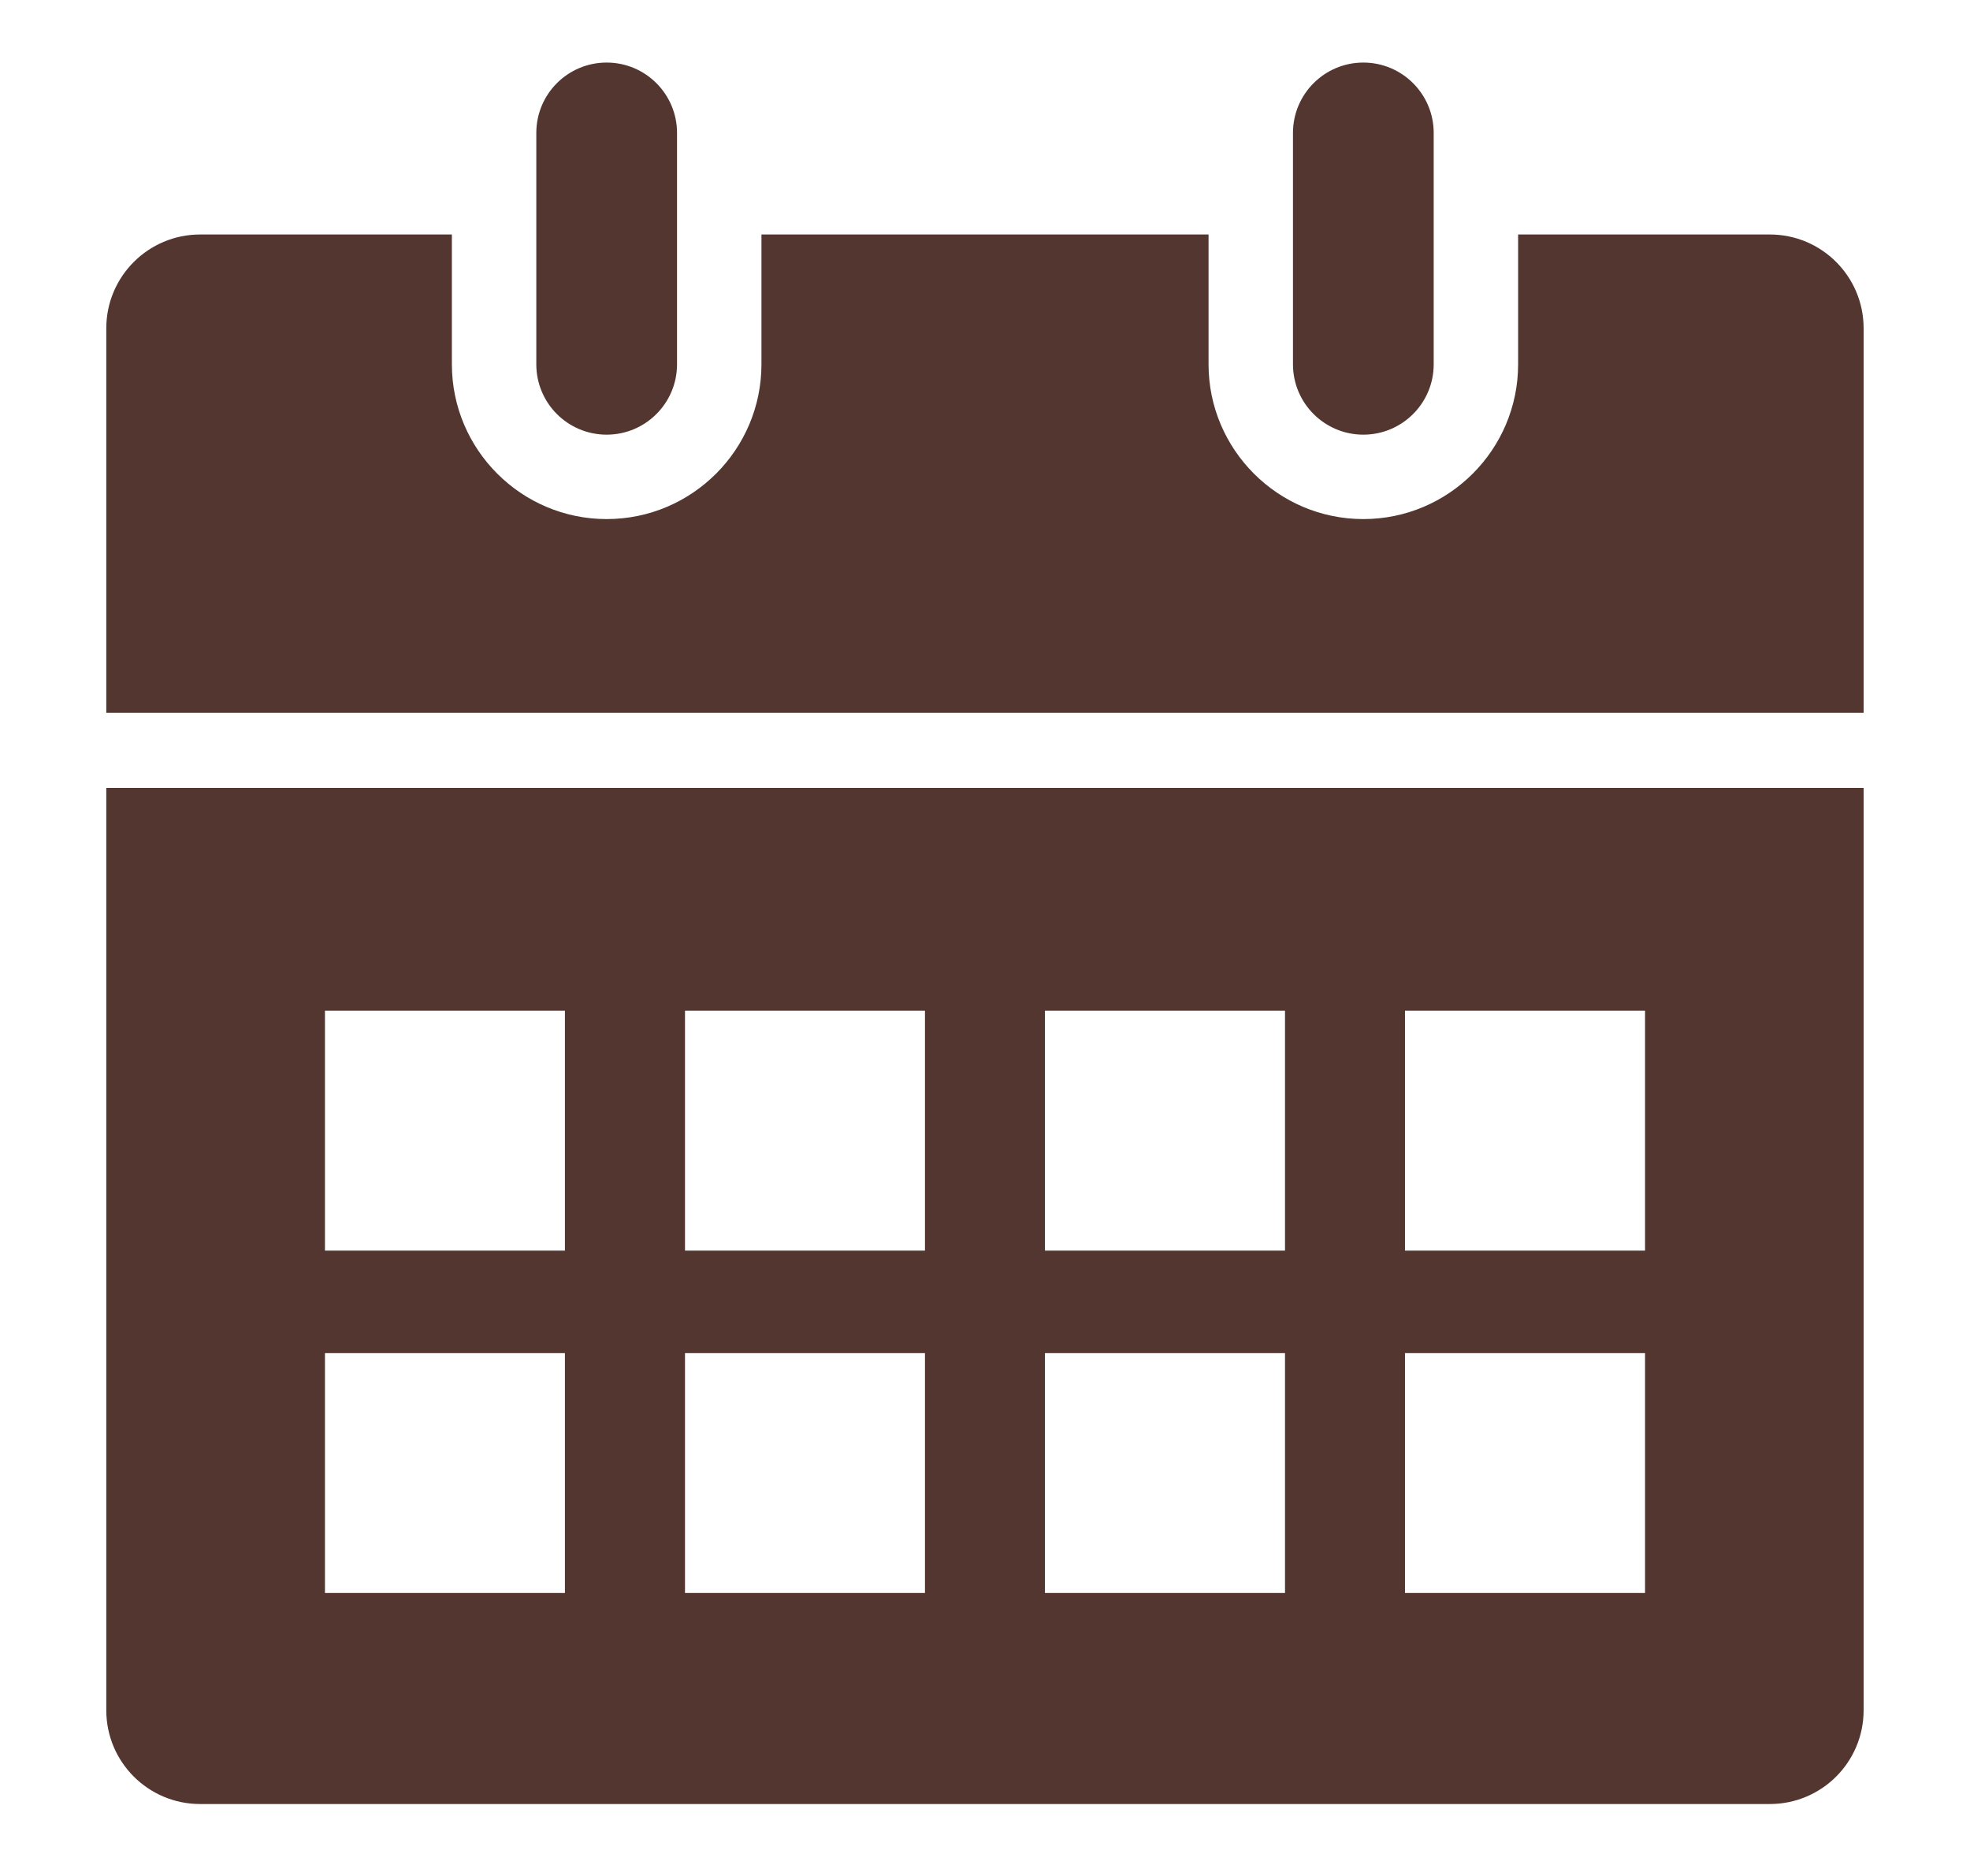 <svg width="21" height="20" viewBox="0 0 21 20" fill="none" xmlns="http://www.w3.org/2000/svg">
<path d="M14.533 4.634C14.947 4.634 15.283 4.298 15.283 3.884V1.417C15.283 1.003 14.947 0.667 14.533 0.667C14.119 0.667 13.783 1.003 13.783 1.417V3.884C13.783 4.298 14.119 4.634 14.533 4.634ZM6.467 4.634C6.881 4.634 7.217 4.298 7.217 3.884V1.417C7.217 1.003 6.881 0.667 6.467 0.667C6.052 0.667 5.717 1.003 5.717 1.417V3.884C5.717 4.298 6.052 4.634 6.467 4.634ZM18.866 2.5H16.183V3.884C16.183 4.793 15.443 5.534 14.533 5.534C13.623 5.534 12.883 4.793 12.883 3.884V2.5H8.117V3.884C8.117 4.793 7.377 5.534 6.467 5.534C5.557 5.534 4.817 4.793 4.817 3.884V2.5H2.133C1.581 2.5 1.133 2.948 1.133 3.5V7.6H19.866V3.5C19.866 2.948 19.419 2.5 18.866 2.5ZM1.133 18.233C1.133 18.786 1.581 19.233 2.133 19.233H18.866C19.419 19.233 19.866 18.786 19.866 18.233V8.4H1.133V18.233ZM14.977 10.775H17.536V13.333H14.977V10.775ZM14.977 14.425H17.536V16.983H14.977V14.425ZM11.139 10.775H13.698V13.333H11.139V10.775ZM11.139 14.425H13.698V16.983H11.139V14.425ZM7.302 10.775H9.86V13.333H7.302V10.775ZM7.302 14.425H9.86V16.983H7.302V14.425ZM3.464 10.775H6.022V13.333H3.464V10.775ZM3.464 14.425H6.022V16.983H3.464V14.425Z" fill="#533630"/>
</svg>
